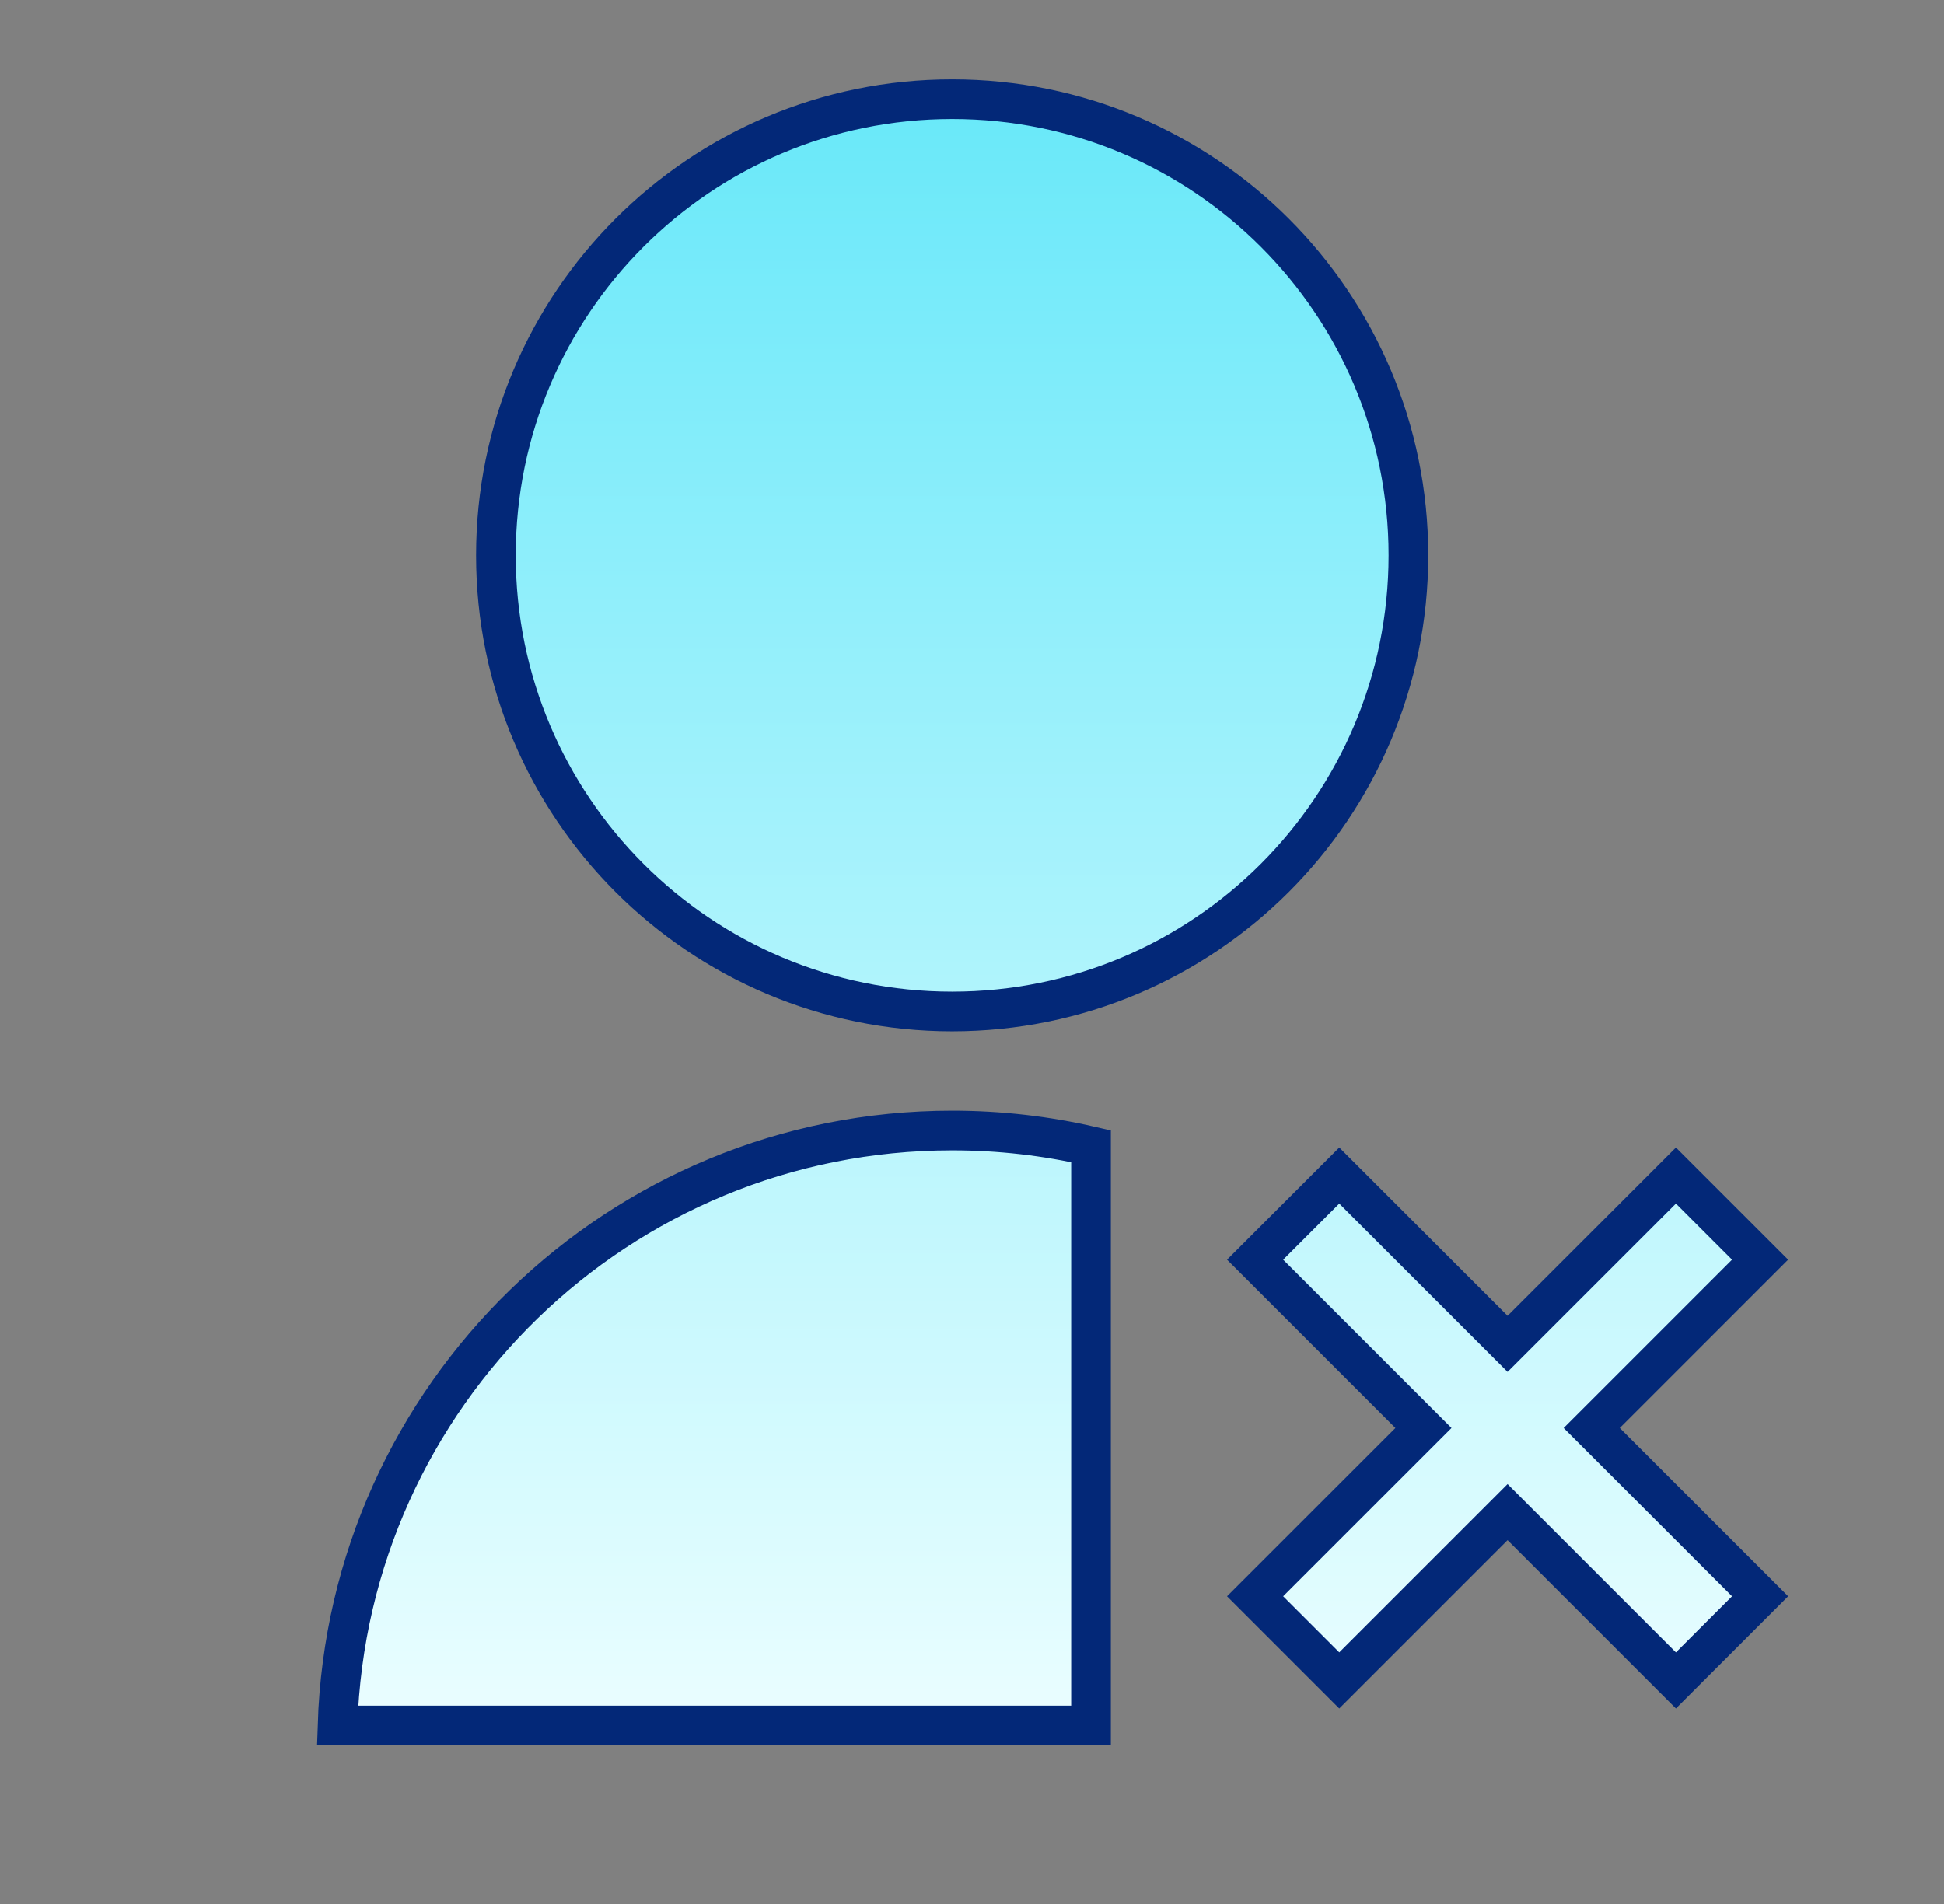 <svg xmlns="http://www.w3.org/2000/svg" width="49" height="48" viewBox="0 0 49 48" fill="none"><rect x="0" y="0" width="49" height="48" fill="#808080" stroke="none"/><path d="M37.646 33.525L38 33.879L38.354 33.525L42.243 29.636L44.364 31.757L40.475 35.646L40.121 36L40.475 36.354L44.364 40.243L42.243 42.364L38.354 38.475L38 38.121L37.646 38.475L33.757 42.364L31.636 40.243L35.525 36.354L35.879 36L35.525 35.646L31.636 31.757L33.757 29.636L37.646 33.525ZM24 28.5C25.204 28.5 26.376 28.637 27.5 28.897V43.5H8.508C8.772 35.171 15.607 28.5 24 28.5ZM24 25.5C17.646 25.5 12.5 20.354 12.5 14C12.5 7.646 17.646 2.5 24 2.5C30.354 2.5 35.5 7.646 35.5 14C35.5 20.354 30.354 25.5 24 25.5Z" fill="url(#paint0_linear_2882_39214)" stroke="#032878"></path><defs><linearGradient id="paint0_linear_2882_39214" x1="26.535" y1="2" x2="26.535" y2="44" gradientUnits="userSpaceOnUse"><stop stop-color="#67E8F9"></stop><stop offset="1" stop-color="#ECFEFF"></stop></linearGradient></defs></svg>
